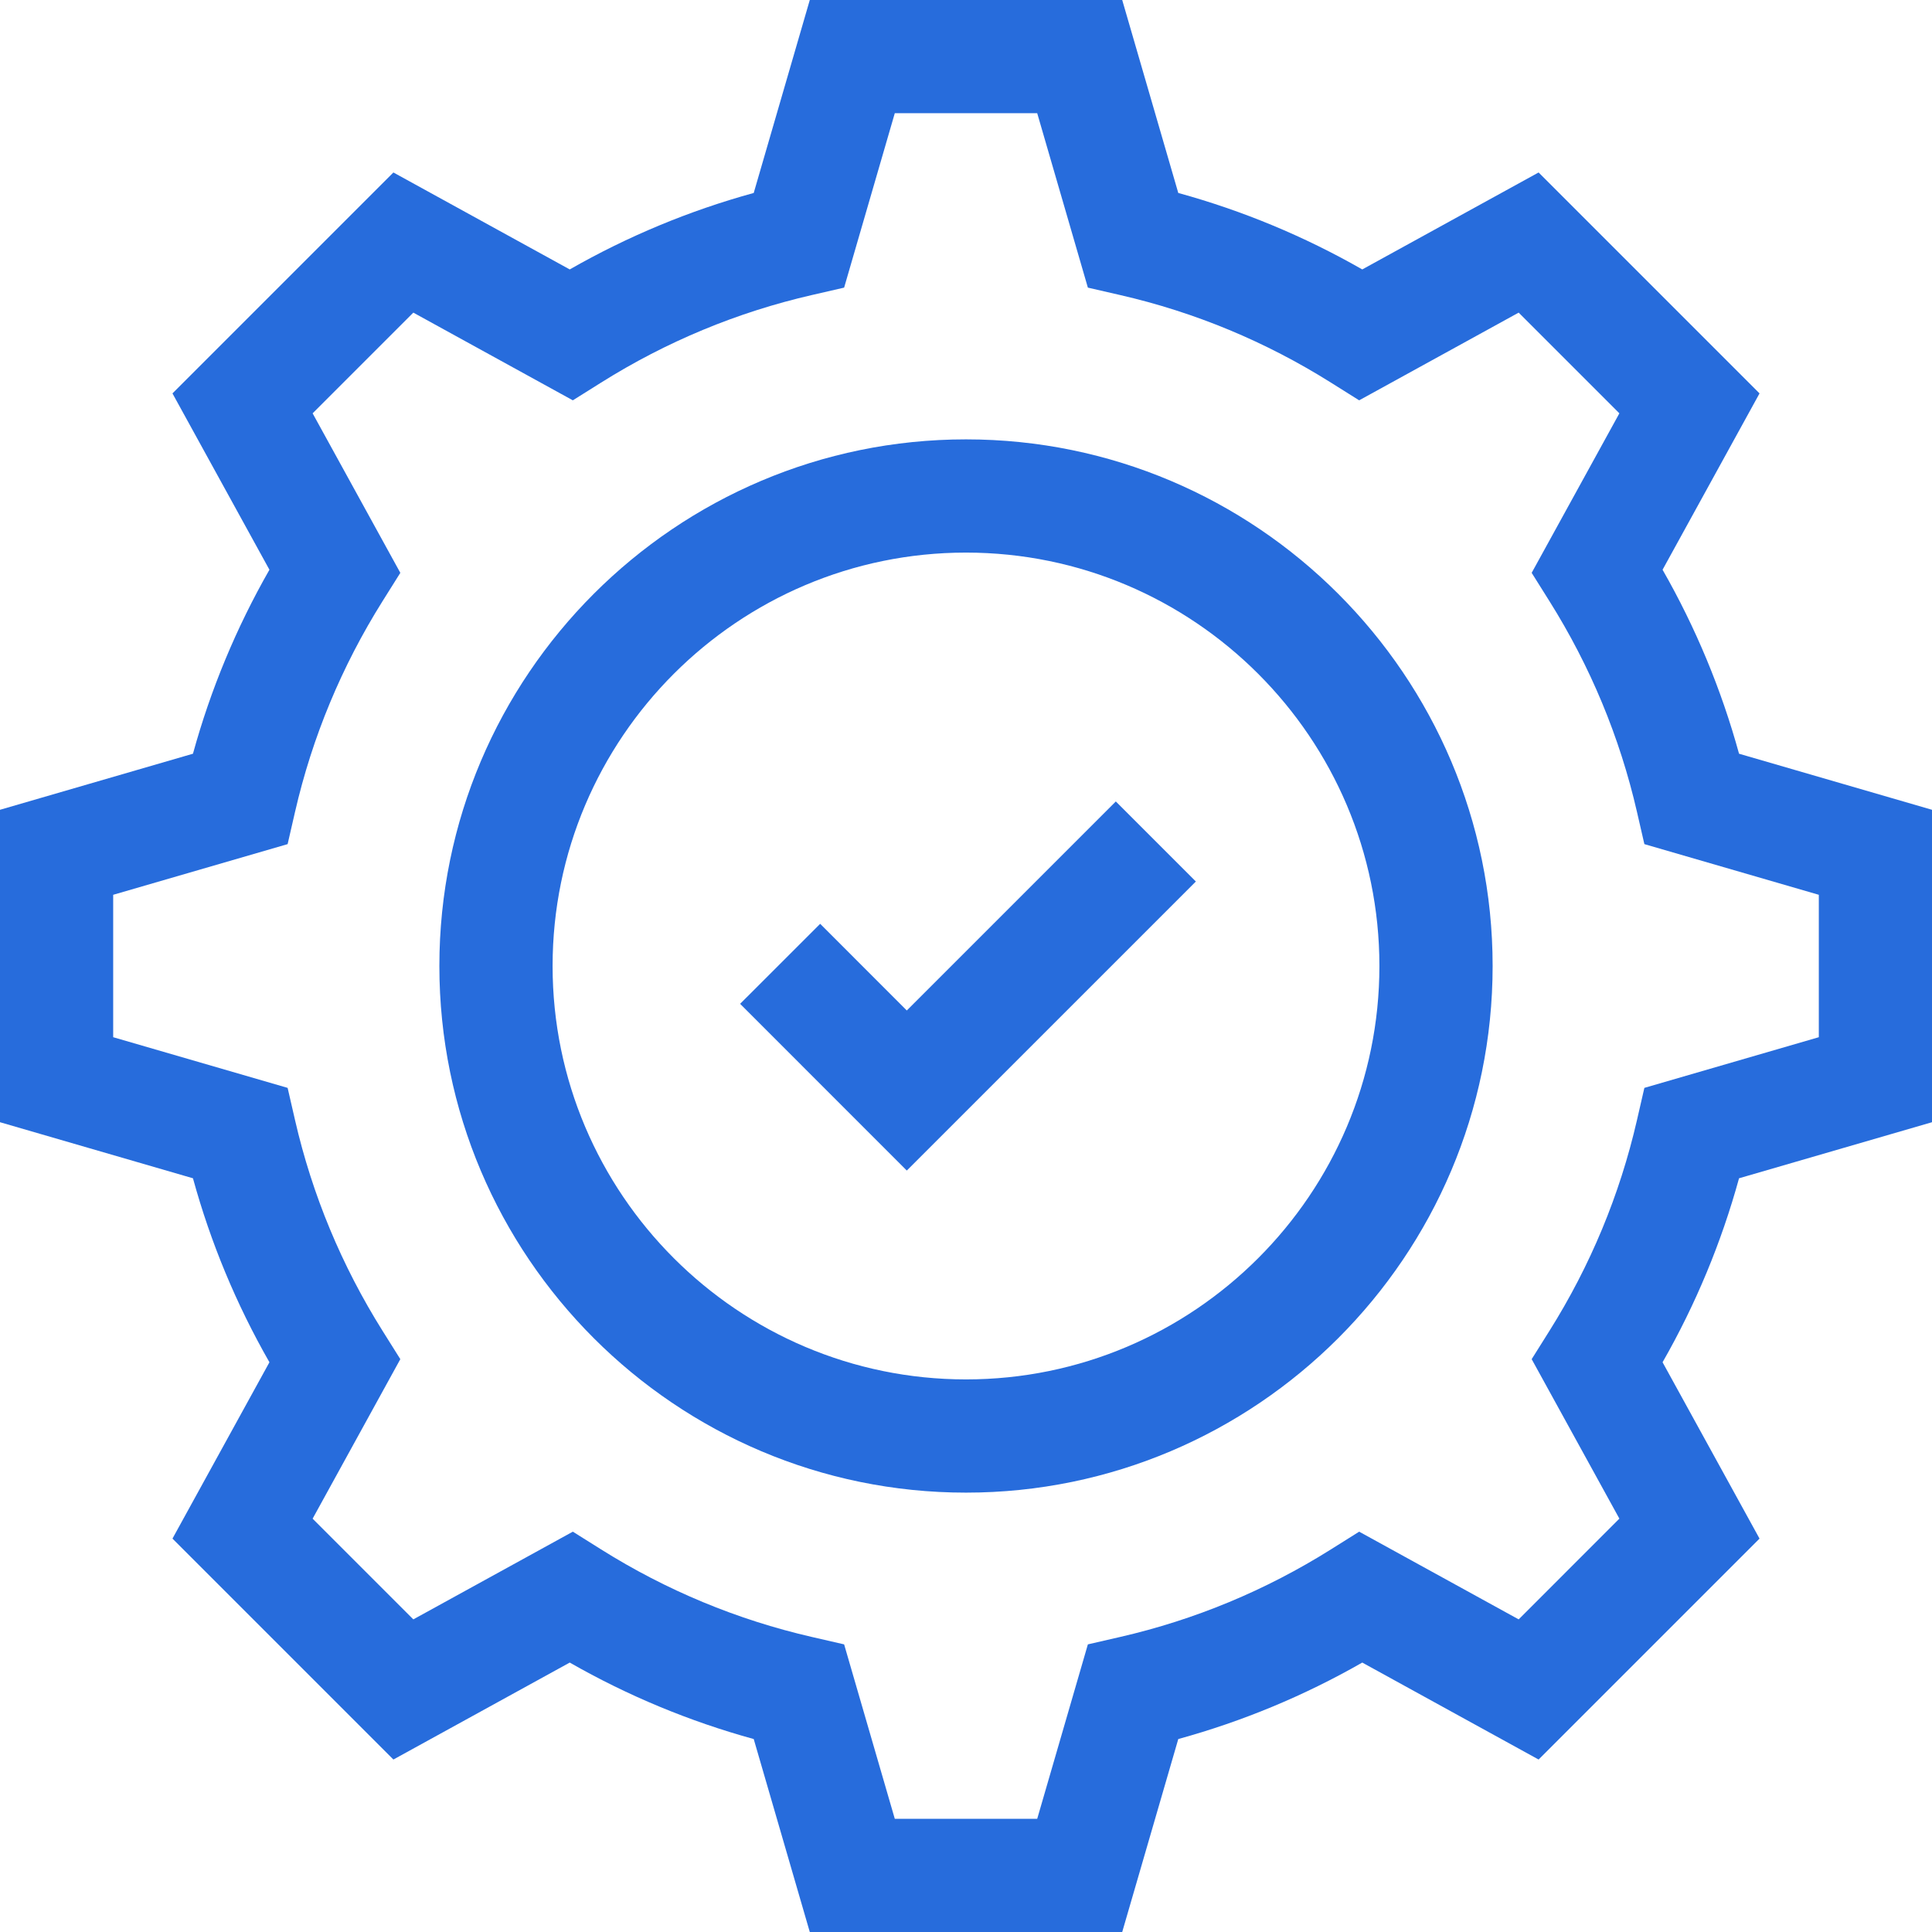<svg width="48" height="48" viewBox="0 0 48 48" fill="none" xmlns="http://www.w3.org/2000/svg">
<g clip-path="url(#clip0_1342_72910)">
<path d="M24 37.084C16.786 37.084 10.916 31.214 10.916 24C10.916 16.786 16.786 10.916 24 10.916C31.214 10.916 37.084 16.786 37.084 24C37.084 31.214 31.214 37.084 24 37.084ZM24 13.729C18.337 13.729 13.729 18.336 13.729 24C13.729 29.664 18.337 34.271 24 34.271C29.663 34.271 34.271 29.663 34.271 24C34.271 18.337 29.663 13.729 24 13.729Z" fill="#276CDC"/>
<path d="M22.529 29.082L18.388 24.94L20.377 22.952L22.529 25.105L27.722 19.912L29.711 21.901L22.529 29.082Z" fill="#276CDC"/>
<path d="M27.881 48H20.119L18.726 43.206C17.13 42.767 15.598 42.131 14.155 41.306L9.774 43.715L4.285 38.226L6.694 33.845C5.869 32.402 5.232 30.87 4.794 29.274L0 27.881V20.119L4.794 18.726C5.233 17.13 5.869 15.598 6.694 14.155L4.285 9.774L9.774 4.285L14.155 6.694C15.598 5.869 17.13 5.233 18.726 4.794L20.119 0H27.881L29.274 4.794C30.87 5.233 32.402 5.869 33.845 6.694L38.226 4.285L43.715 9.774L41.306 14.155C42.131 15.598 42.767 17.13 43.206 18.726L48 20.119V27.881L43.206 29.274C42.767 30.87 42.131 32.402 41.306 33.845L43.715 38.226L38.226 43.715L33.845 41.306C32.402 42.131 30.87 42.767 29.274 43.206L27.881 48ZM22.231 45.188H25.769L27.028 40.854L27.833 40.669C29.686 40.243 31.447 39.512 33.067 38.494L33.768 38.054L37.731 40.233L40.233 37.73L38.054 33.768L38.494 33.067C39.512 31.447 40.243 29.686 40.669 27.833L40.854 27.028L45.188 25.769V22.231L40.854 20.972L40.669 20.167C40.243 18.314 39.511 16.553 38.494 14.933L38.054 14.232L40.233 10.269L37.731 7.767L33.768 9.946L33.067 9.506C31.447 8.488 29.686 7.756 27.833 7.331L27.028 7.146L25.769 2.812H22.231L20.972 7.146L20.167 7.331C18.314 7.757 16.553 8.488 14.933 9.506L14.232 9.946L10.269 7.767L7.767 10.269L9.946 14.232L9.506 14.933C8.489 16.553 7.757 18.314 7.331 20.167L7.146 20.972L2.812 22.231V25.769L7.146 27.028L7.331 27.833C7.757 29.686 8.489 31.447 9.506 33.067L9.946 33.768L7.767 37.731L10.269 40.233L14.232 38.054L14.933 38.494C16.553 39.512 18.314 40.243 20.167 40.669L20.972 40.854L22.231 45.188Z" fill="#276CDC"/>
</g>
<defs>
<clipPath id="clip0_1342_72910">
<rect width="48" height="48" fill="white"/>
</clipPath>
</defs>
</svg>
